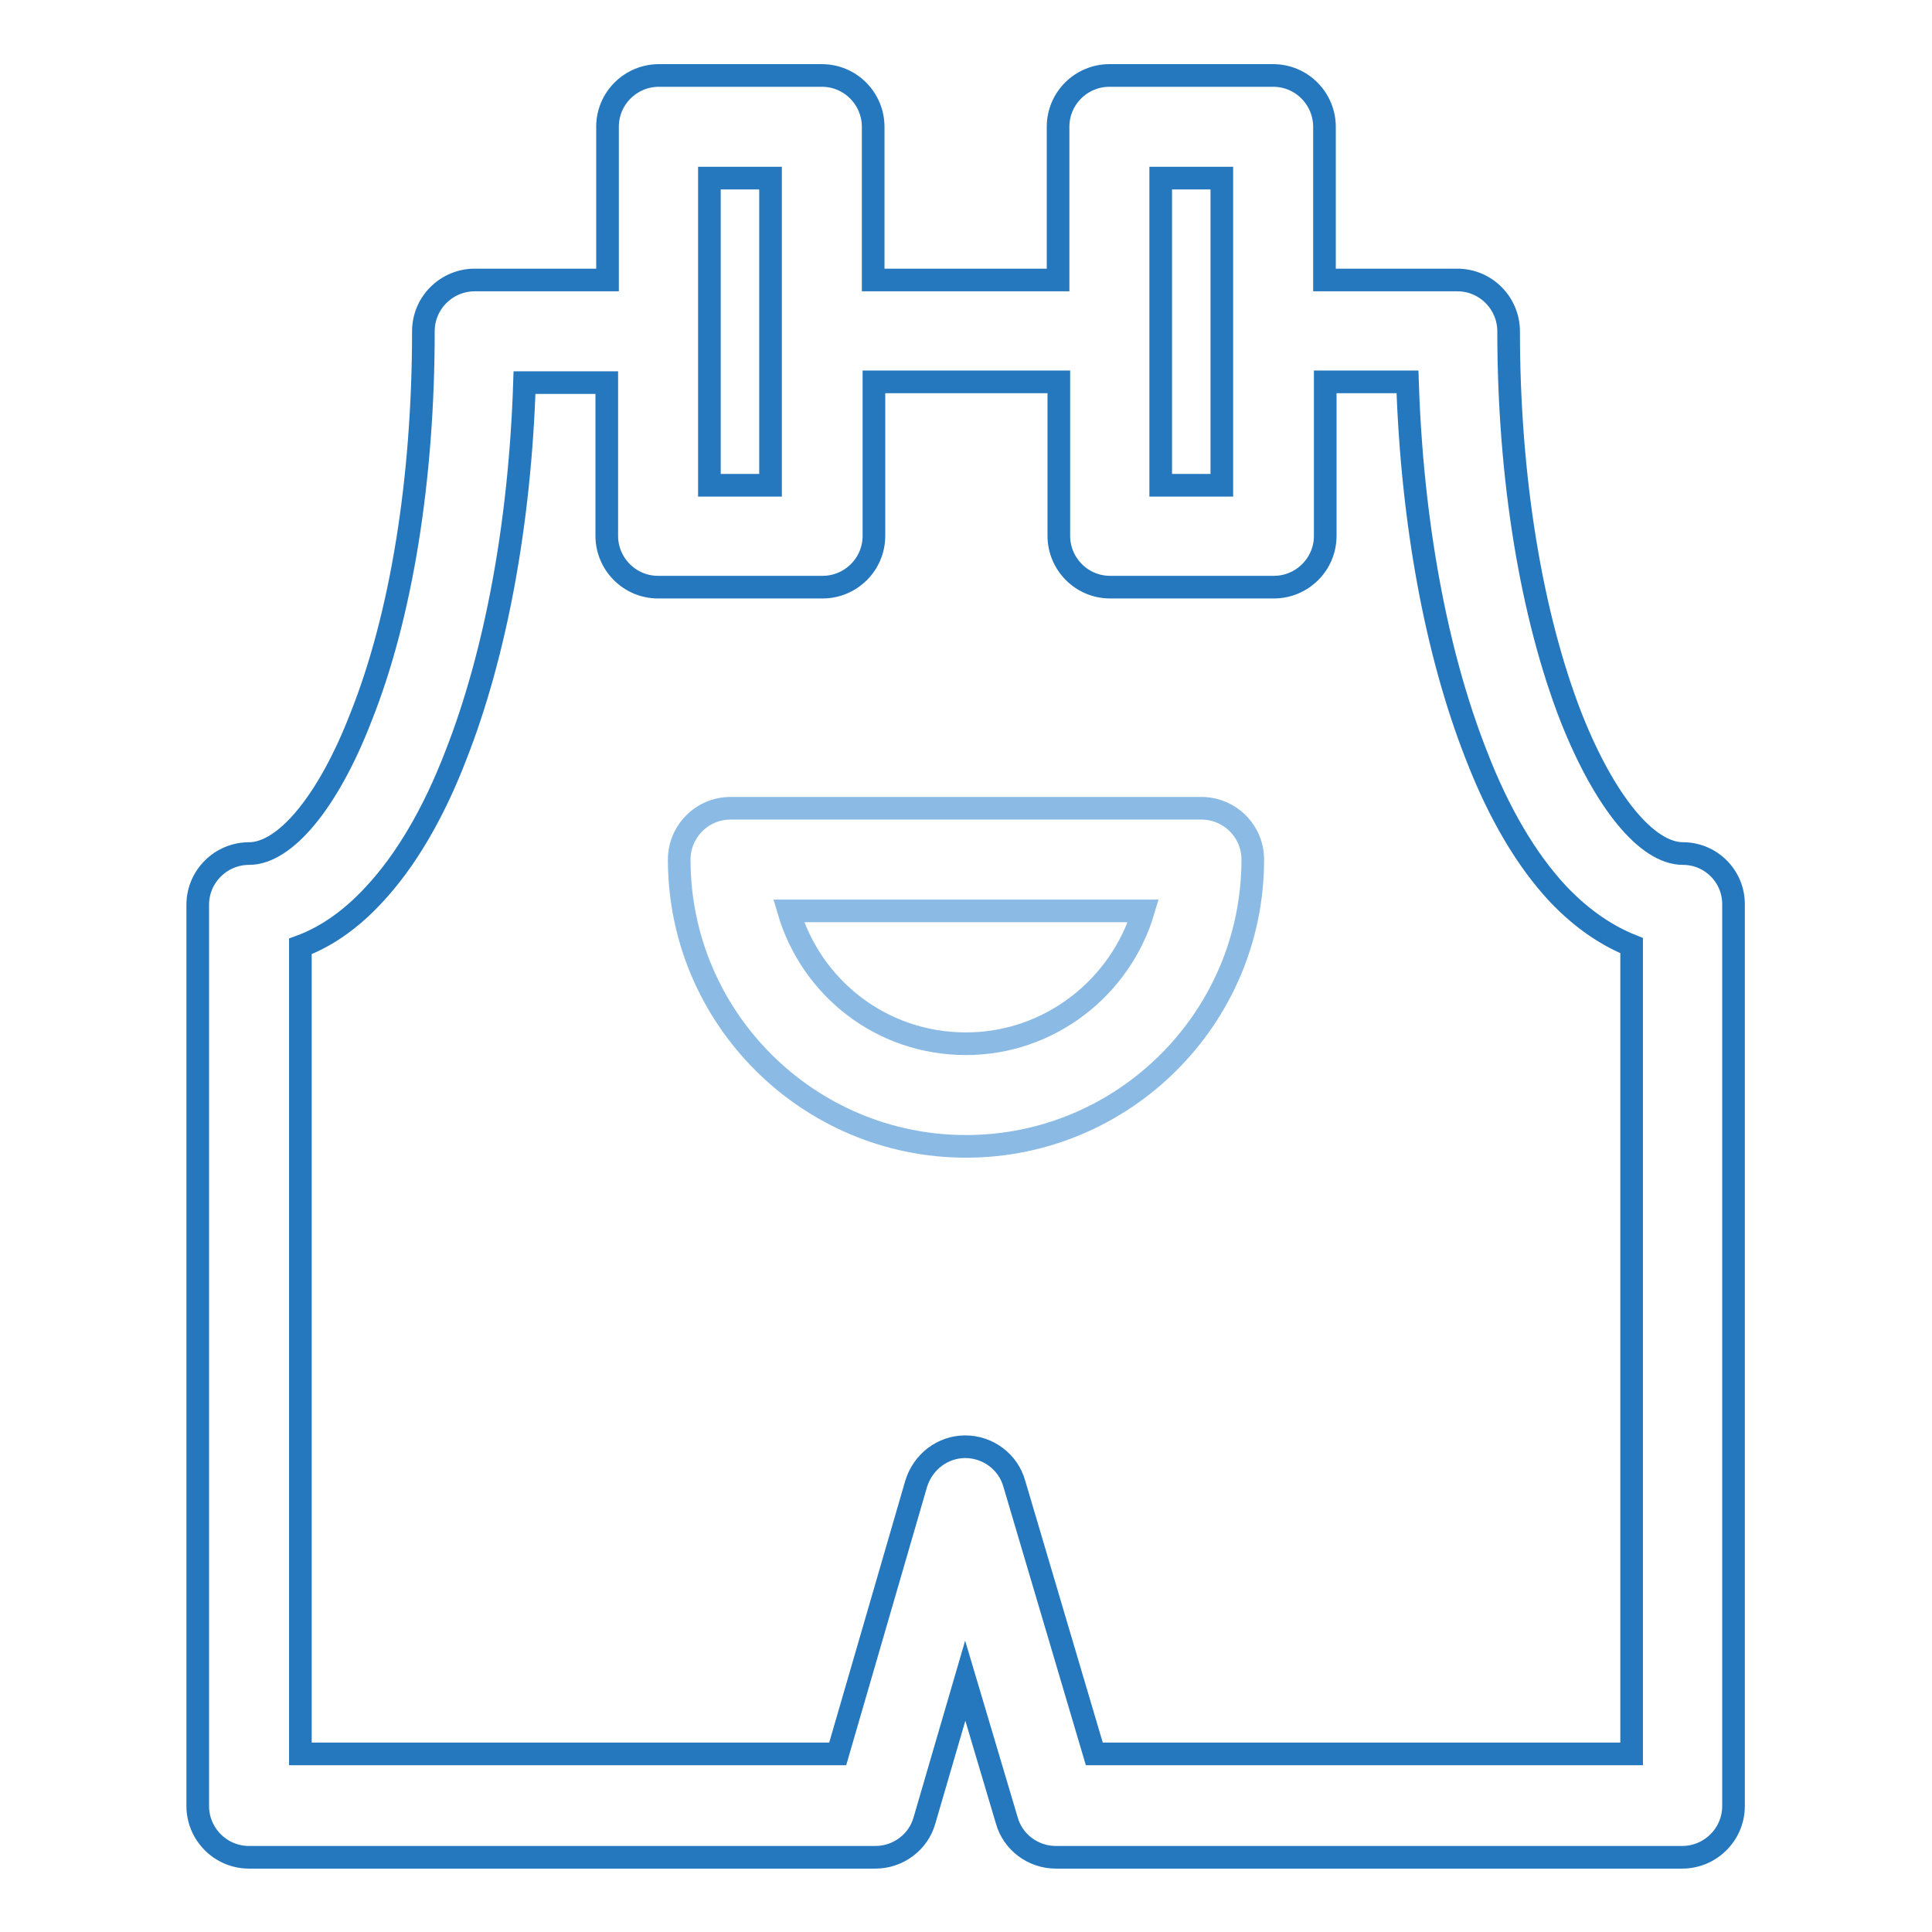 <?xml version="1.0" encoding="utf-8"?>
<!-- Svg Vector Icons : http://www.onlinewebfonts.com/icon -->
<!DOCTYPE svg PUBLIC "-//W3C//DTD SVG 1.1//EN" "http://www.w3.org/Graphics/SVG/1.1/DTD/svg11.dtd">
<svg version="1.1" xmlns="http://www.w3.org/2000/svg" xmlns:xlink="http://www.w3.org/1999/xlink" x="0px" y="0px" viewBox="0 0 256 256" enable-background="new 0 0 256 256" xml:space="preserve">
<g> <path stroke-width="3" fill-opacity="0" stroke="#2678be"  d="M223,113.1c-4.8,0-10.4-6.9-14.8-18c-5.3-13.6-8.3-31.8-8.3-51.2c0-3.7-3-6.8-6.8-6.8h-17.6V16.8 c0-3.7-3-6.8-6.8-6.8H147c-3.7,0-6.8,3-6.8,6.8v20.3h-24.5V16.8c0-3.7-3-6.8-6.8-6.8H87.3c-3.7,0-6.8,3-6.8,6.8v20.3H62.9 c-3.7,0-6.8,3-6.8,6.8c0,19.5-2.9,37.7-8.3,51.2c-4.3,11.1-10,18-14.8,18c-3.7,0-6.8,3-6.8,6.8v119.4c0,3.7,3,6.8,6.8,6.8h83 c3,0,5.7-2,6.5-4.9l5.4-18.5l5.5,18.5c0.8,2.9,3.5,4.9,6.5,4.9h83c3.7,0,6.8-3,6.8-6.8V119.8C229.7,116.1,226.7,113.1,223,113.1 L223,113.1z M153.8,23.6h8.1v40.7h-8.1V23.6z M94,23.6h8.1v40.7H94V23.6z M216.2,232.4H145l-10.6-35.8c-0.8-2.9-3.5-4.9-6.5-4.9h0 c-3,0-5.6,2-6.5,4.9L111,232.4H39.8V125.4c3-1.1,6.4-3.2,9.8-6.9c4.1-4.4,7.8-10.6,10.8-18.4c5.3-13.5,8.5-30.8,9.1-49.4h10.9V71 c0,3.7,3,6.8,6.8,6.8H109c3.7,0,6.8-3,6.8-6.8V50.6h24.5V71c0,3.7,3,6.8,6.8,6.8h21.7c3.7,0,6.8-3,6.8-6.8V50.6h10.9 c0.6,18.6,3.8,35.9,9.1,49.4c3,7.8,6.7,14,10.8,18.4c3.4,3.6,6.8,5.7,9.8,6.9L216.2,232.4L216.2,232.4z"/> <path stroke-width="3" fill-opacity="0" stroke="#8bbbe5"  d="M128,151.9c-20.9,0-38-17-38-38c0-3.7,3-6.8,6.8-6.8h62.4c3.7,0,6.8,3,6.8,6.8 C166,134.9,148.9,151.9,128,151.9z M104.5,120.7c3,10.2,12.3,17.6,23.5,17.6c11.1,0,20.5-7.5,23.5-17.6H104.5z"/></g>
</svg>